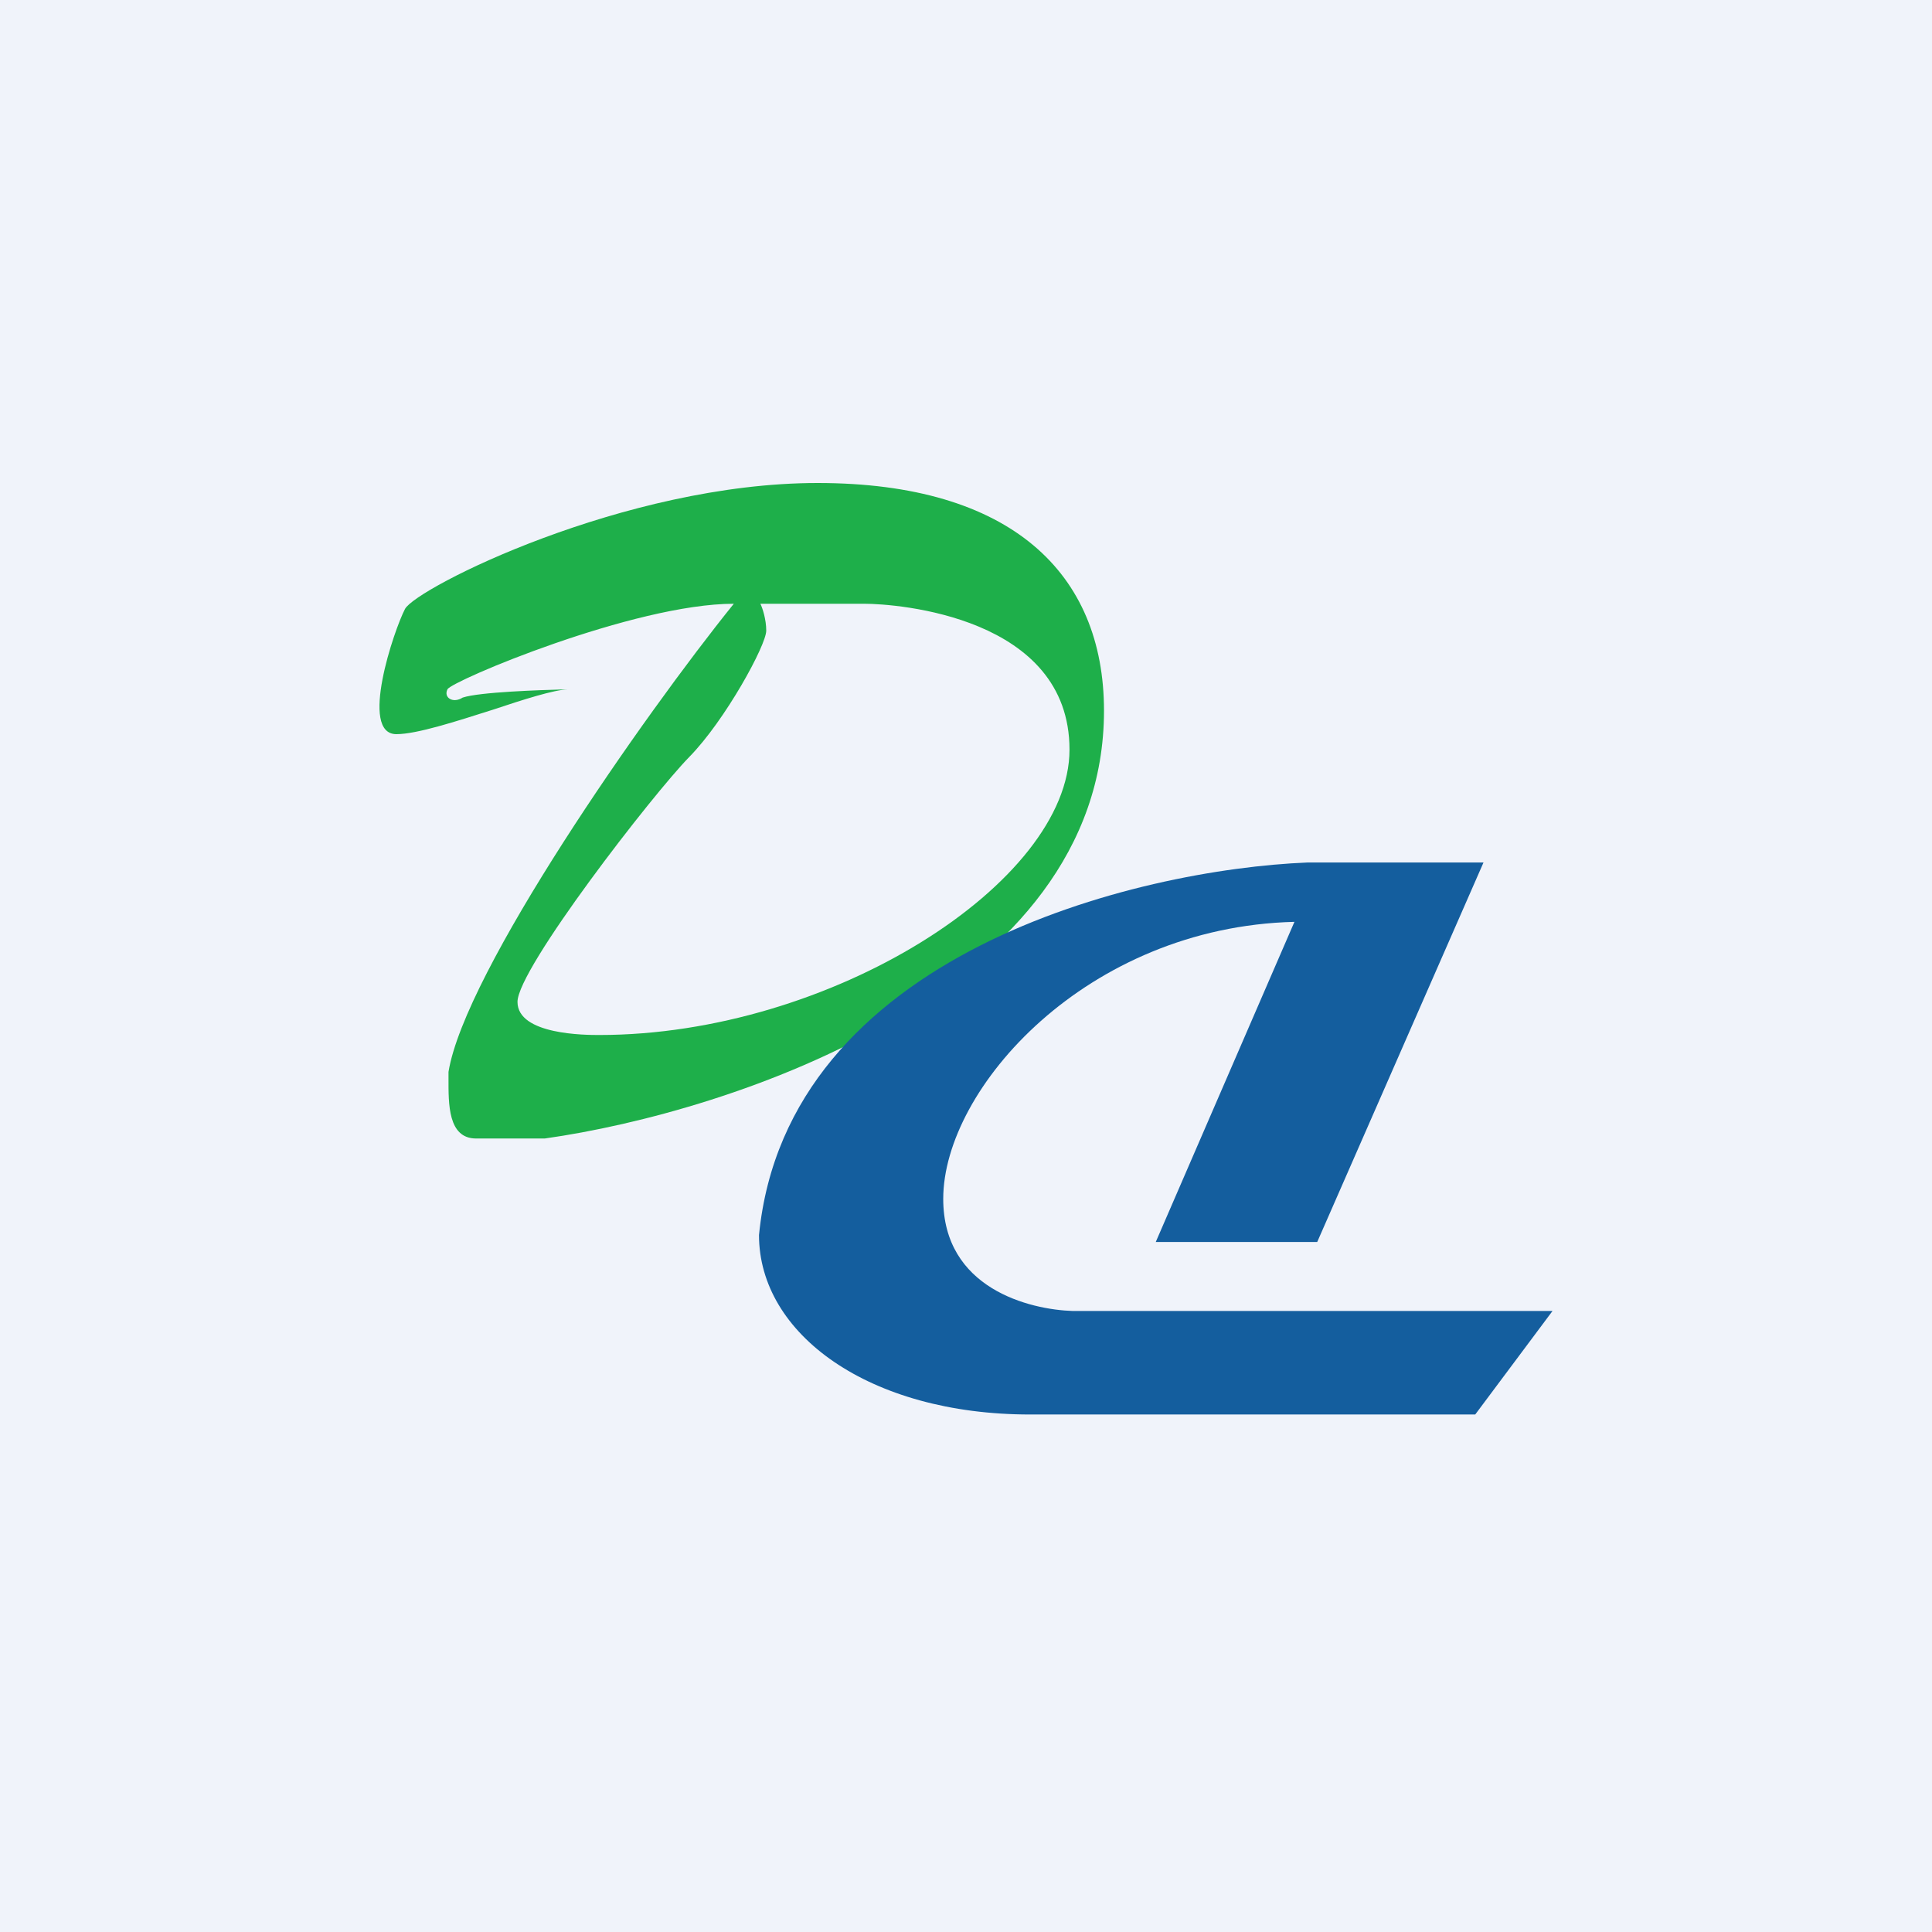 <!-- by TradingView --><svg width="56" height="56" viewBox="0 0 56 56" xmlns="http://www.w3.org/2000/svg"><path fill="#F0F3FA" d="M0 0h56v56H0z"/><path d="M21.27 17.5c-2.63 3.26-7.8 10.67-8.27 13.57v.19c0 .73-.02 1.74.8 1.74h1.99C21.19 32.24 32 28.7 32 20.6c0-3.99-2.7-6.6-8.3-6.6-5.6 0-11.63 3.04-11.96 3.65-.32.61-1.34 3.63-.25 3.63.59 0 1.73-.37 2.8-.71.9-.3 1.75-.57 2.17-.59-.82.02-2.57.08-3.05.24-.28.18-.56 0-.44-.24.11-.24 5.41-2.48 8.3-2.48Zm.77 0h3.01c.95 0 5.95.37 5.95 4.23C31 25.58 24.08 30 17.37 30c-.38 0-2.37 0-2.37-.96s3.93-6.03 4.98-7.1c1.04-1.06 2.23-3.24 2.23-3.66 0-.33-.11-.66-.17-.78Z" fill="#1EAF4A"/><path d="M37.9 25c-4.94.2-15.1 2.64-15.9 10.8 0 2.87 3.19 5.2 7.86 5.2h12.9L45 38H31.1c-1.26-.04-3.76-.65-3.76-3.25 0-3.2 4.16-7.88 10.18-8.03L33.5 36h4.68L43 25h-5.1Z" fill="#145E9E"/></svg>